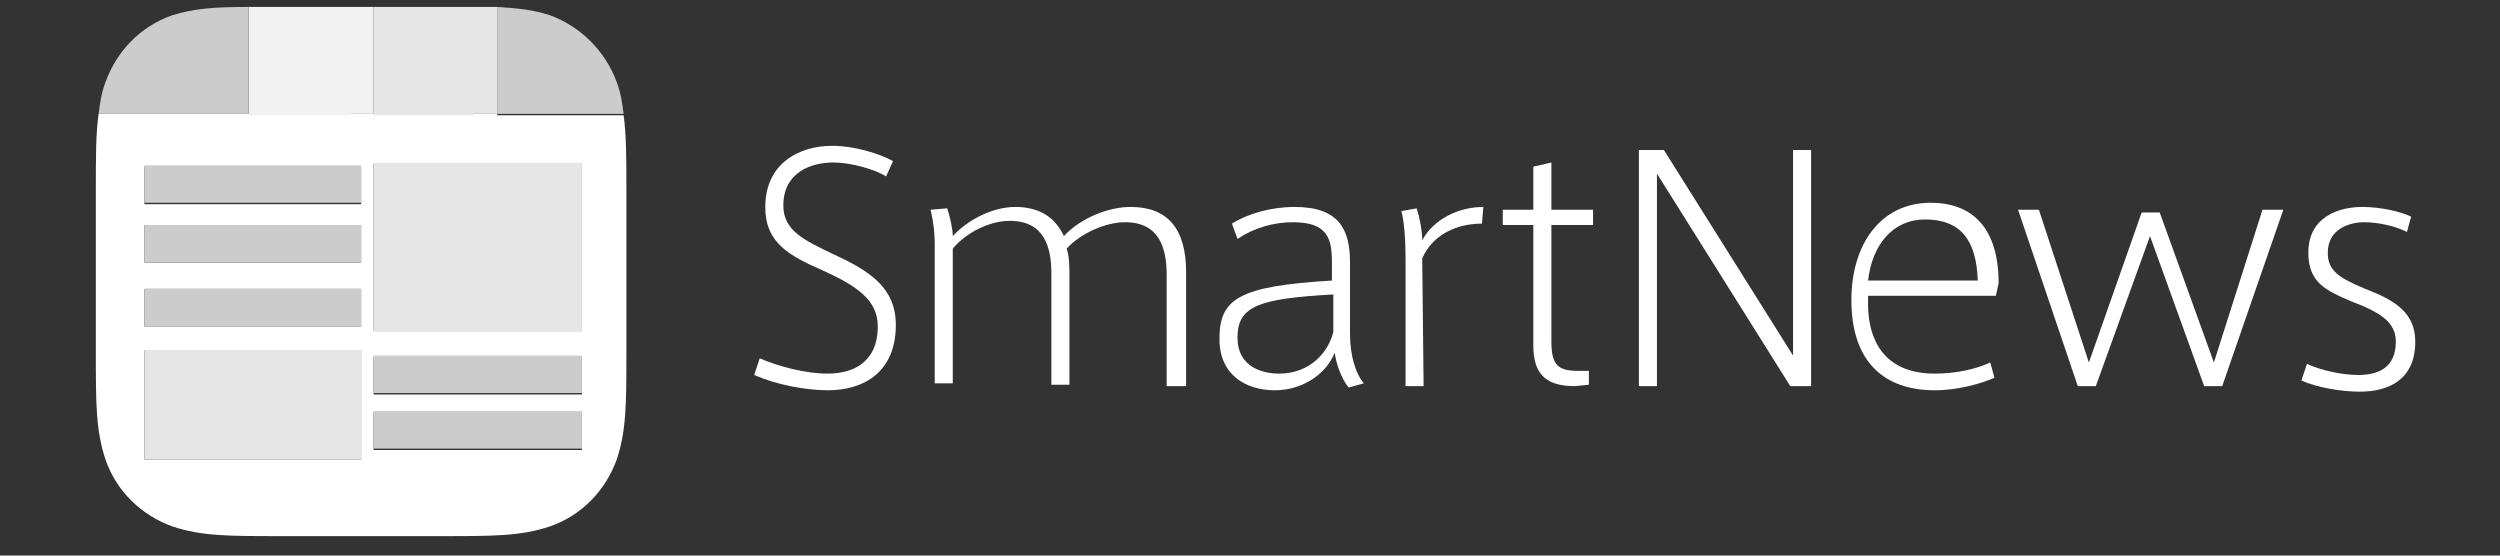 <?xml version="1.0" encoding="UTF-8"?> <svg xmlns="http://www.w3.org/2000/svg" xmlns:xlink="http://www.w3.org/1999/xlink" version="1.1" id="Layer_1" x="0px" y="0px" viewBox="0 0 180 40" style="enable-background:new 0 0 180 40;" xml:space="preserve"><rect x="0" y="0" width="180" height="40" fill="#333333" stroke="none"/> <style type="text/css"> .st0{fill-rule:evenodd;clip-rule:evenodd;fill:#FFFFFF;} .st1{fill:none;} .st2{fill:#FFFFFF;} .st3{fill:#CCCCCC;} .st4{fill:#E6E6E6;} .st5{fill:#F2F2F2;} </style> <path class="st0" d="M63.8,12.7c-0.8-0.5-2.5-1-3.8-1c-1.6,0-3.6,0.7-3.6,3.1c0,1.8,1.5,2.5,3.6,3.5c2.6,1.2,4.5,2.4,4.5,5.1 c0,3.3-2.2,4.7-4.9,4.7c-1.6,0-3.7-0.4-5.3-1.1l0.4-1.2c1.4,0.6,3.3,1.1,4.9,1.1c1.8,0,3.6-0.8,3.6-3.4c0-1.9-1.5-2.9-3.9-4 c-2.5-1.1-4.2-2-4.2-4.6c0-3.1,2.4-4.4,4.8-4.4c1.7,0,3.5,0.6,4.4,1.1L63.8,12.7z"></path> <path class="st0" d="M68.2,15c0.2,0.6,0.4,1.5,0.4,2c1.1-1.2,2.9-2.1,4.5-2.1c1.8,0,2.9,0.8,3.5,2.1c1.2-1.3,3.2-2.1,4.8-2.1 c2.7,0,4,1.6,4,4.7v8.2H84v-8c0-1.9-0.5-3.8-3-3.8c-1.4,0-3.2,0.8-4.2,1.9C77,18.5,77,19.2,77,20v7.7h-1.3v-8c0-1.9-0.5-3.8-3-3.8 c-1.4,0-3.1,0.8-4.1,2v9.7h-1.3V17.5c0-0.7-0.1-1.6-0.3-2.4L68.2,15z"></path> <path class="st0" d="M97.1,27.9c-0.5-0.6-0.9-1.7-1-2.5c-0.7,1.7-2.5,2.7-4.3,2.7c-2.1,0-4-1.1-4-3.7c0-2.9,1.4-3.8,8.1-4.2v-1.3 c0-1.7-0.3-2.9-2.8-2.9c-1.4,0-2.8,0.4-4,1.2l-0.4-1.1c1.1-0.7,2.8-1.2,4.5-1.2c3.2,0,4,1.6,4,4V24c0,1.6,0.4,2.9,1,3.6L97.1,27.9z M96,21.2c-5.3,0.3-6.9,0.8-6.9,3.1c0,2.2,1.9,2.6,3,2.6c2.1,0,3.5-1.4,3.9-3V21.2z"></path> <path class="st0" d="M102.5,27.8h-1.3v-9.2c0-1.3-0.1-2.7-0.3-3.4L102,15c0.2,0.6,0.4,1.6,0.4,2.3c0.8-1.5,2.6-2.4,4.4-2.4l-0.1,1.2 c-1.7,0-3.5,0.7-4.3,2.5L102.5,27.8L102.5,27.8z"></path> <path class="st0" d="M114.4,26.7v1l-1,0.1c-1.8,0-3-0.6-3-2.9v-8.7h-2.2v-1.1h2.2v-3.1l1.3-0.3v3.4h3v1.1h-3v8.4 c0,1.7,0.5,2.1,1.9,2.1L114.4,26.7L114.4,26.7z"></path> <path class="st0" d="M119.3,12.5v15.3h-1.3v-17h1.8l9.3,14.8V10.8h1.3v17h-1.5L119.3,12.5z"></path> <path class="st0" d="M143.7,21.3h-9.2c0,0.2,0,0.4,0,0.6c0,2.5,1.1,5,4.8,5c1.5,0,2.9-0.3,4-0.8l0.3,1.1c-0.9,0.4-2.6,0.9-4.3,0.9 c-3.6,0-6-2-6-6.5c0-4,2.1-7,5.7-7c3.1,0,4.9,1.9,4.9,5.8L143.7,21.3L143.7,21.3z M142.4,20.2c-0.1-3-1.3-4.4-3.8-4.4 c-2.3,0-3.8,1.8-4.1,4.4H142.4z"></path> <path class="st0" d="M159.4,26.1l3.5-11h1.5L160,27.8h-1.3l-3.9-10.8l-3.9,10.8h-1.3l-4.3-12.7h1.5l3.6,11l3.8-10.8h1.3L159.4,26.1z "></path> <path class="st0" d="M173.3,16.7c-0.8-0.4-2-0.7-3.1-0.7c-0.9,0-2.6,0.4-2.6,2.2c0,1.3,0.8,1.8,2.7,2.6c2.1,0.8,3.6,1.7,3.6,3.8 c0,2.8-2,3.6-4,3.6c-1.3,0-3.1-0.3-4.2-0.8l0.4-1.2c1.1,0.5,2.6,0.8,3.7,0.8c1.4,0,2.7-0.5,2.7-2.4c0-1.4-1.1-2.1-3.2-2.9 c-1.9-0.8-3.1-1.4-3.1-3.5c0-2.6,2.2-3.3,3.9-3.3c1.2,0,2.7,0.3,3.5,0.7L173.3,16.7z"></path> <rect x="6" class="st1" width="40.2" height="40"></rect> <path class="st2" d="M35.8,8.2h-1.7h-7.2h-1.7h-7.3h-1.5H7.1c-0.2,1.4-0.2,3.1-0.2,5.5v11.6c0,3.8,0,5.7,0.7,7.8 c0.8,2.3,2.6,4,4.8,4.8c2.1,0.7,4,0.7,7.8,0.7h11.6c3.8,0,5.7,0,7.8-0.7c2.3-0.8,4-2.6,4.8-4.8c0.7-2.1,0.7-4,0.7-7.8V13.8 c0-2.4,0-4.1-0.2-5.5H35.8z M26,33.1H10.4v-7.9H26V33.1z M26,23.5H10.4v-2.7H26V23.5z M26,18.9H10.4v-2.7H26V18.9z M26,14.7H10.4 v-2.7H26V14.7z M41.9,32.4h-15v-2.7h15V32.4z M41.9,28.4h-15v-2.7h15V28.4z M41.9,23.8h-15V11.8h15V23.8z"></path> <path class="st3" d="M26,11.9H10.4v2.7H26V11.9z"></path> <path class="st3" d="M26,16.2H10.4v2.7H26V16.2z"></path> <path class="st3" d="M26,20.8H10.4v2.7H26V20.8z"></path> <path class="st3" d="M41.9,25.6h-15v2.7h15V25.6z"></path> <path class="st3" d="M41.9,29.6h-15v2.7h15V29.6z"></path> <path class="st4" d="M41.9,11.8h-15v12.1h15V11.8z"></path> <path class="st4" d="M26,25.2H10.4v7.9H26V25.2z"></path> <path class="st3" d="M44.9,8.2c-0.1-0.8-0.2-1.5-0.5-2.3c-0.8-2.2-2.6-4-4.8-4.8c-1.2-0.4-2.3-0.5-3.8-0.6v7.7H44.9z"></path> <path class="st4" d="M34.1,8.2h1.7V0.5c-1.1,0-2.4,0-4,0h-4.9v7.8H34.1z"></path> <path class="st5" d="M25.2,8.2h1.7V0.5h-6.7c-0.9,0-1.6,0-2.3,0v7.8H25.2z"></path> <path class="st3" d="M17.9,8.2V0.5c-2.4,0-3.9,0.1-5.5,0.6c-2.3,0.8-4,2.6-4.8,4.8C7.3,6.7,7.2,7.4,7.1,8.2h9.3L17.9,8.2L17.9,8.2z"></path> </svg> 